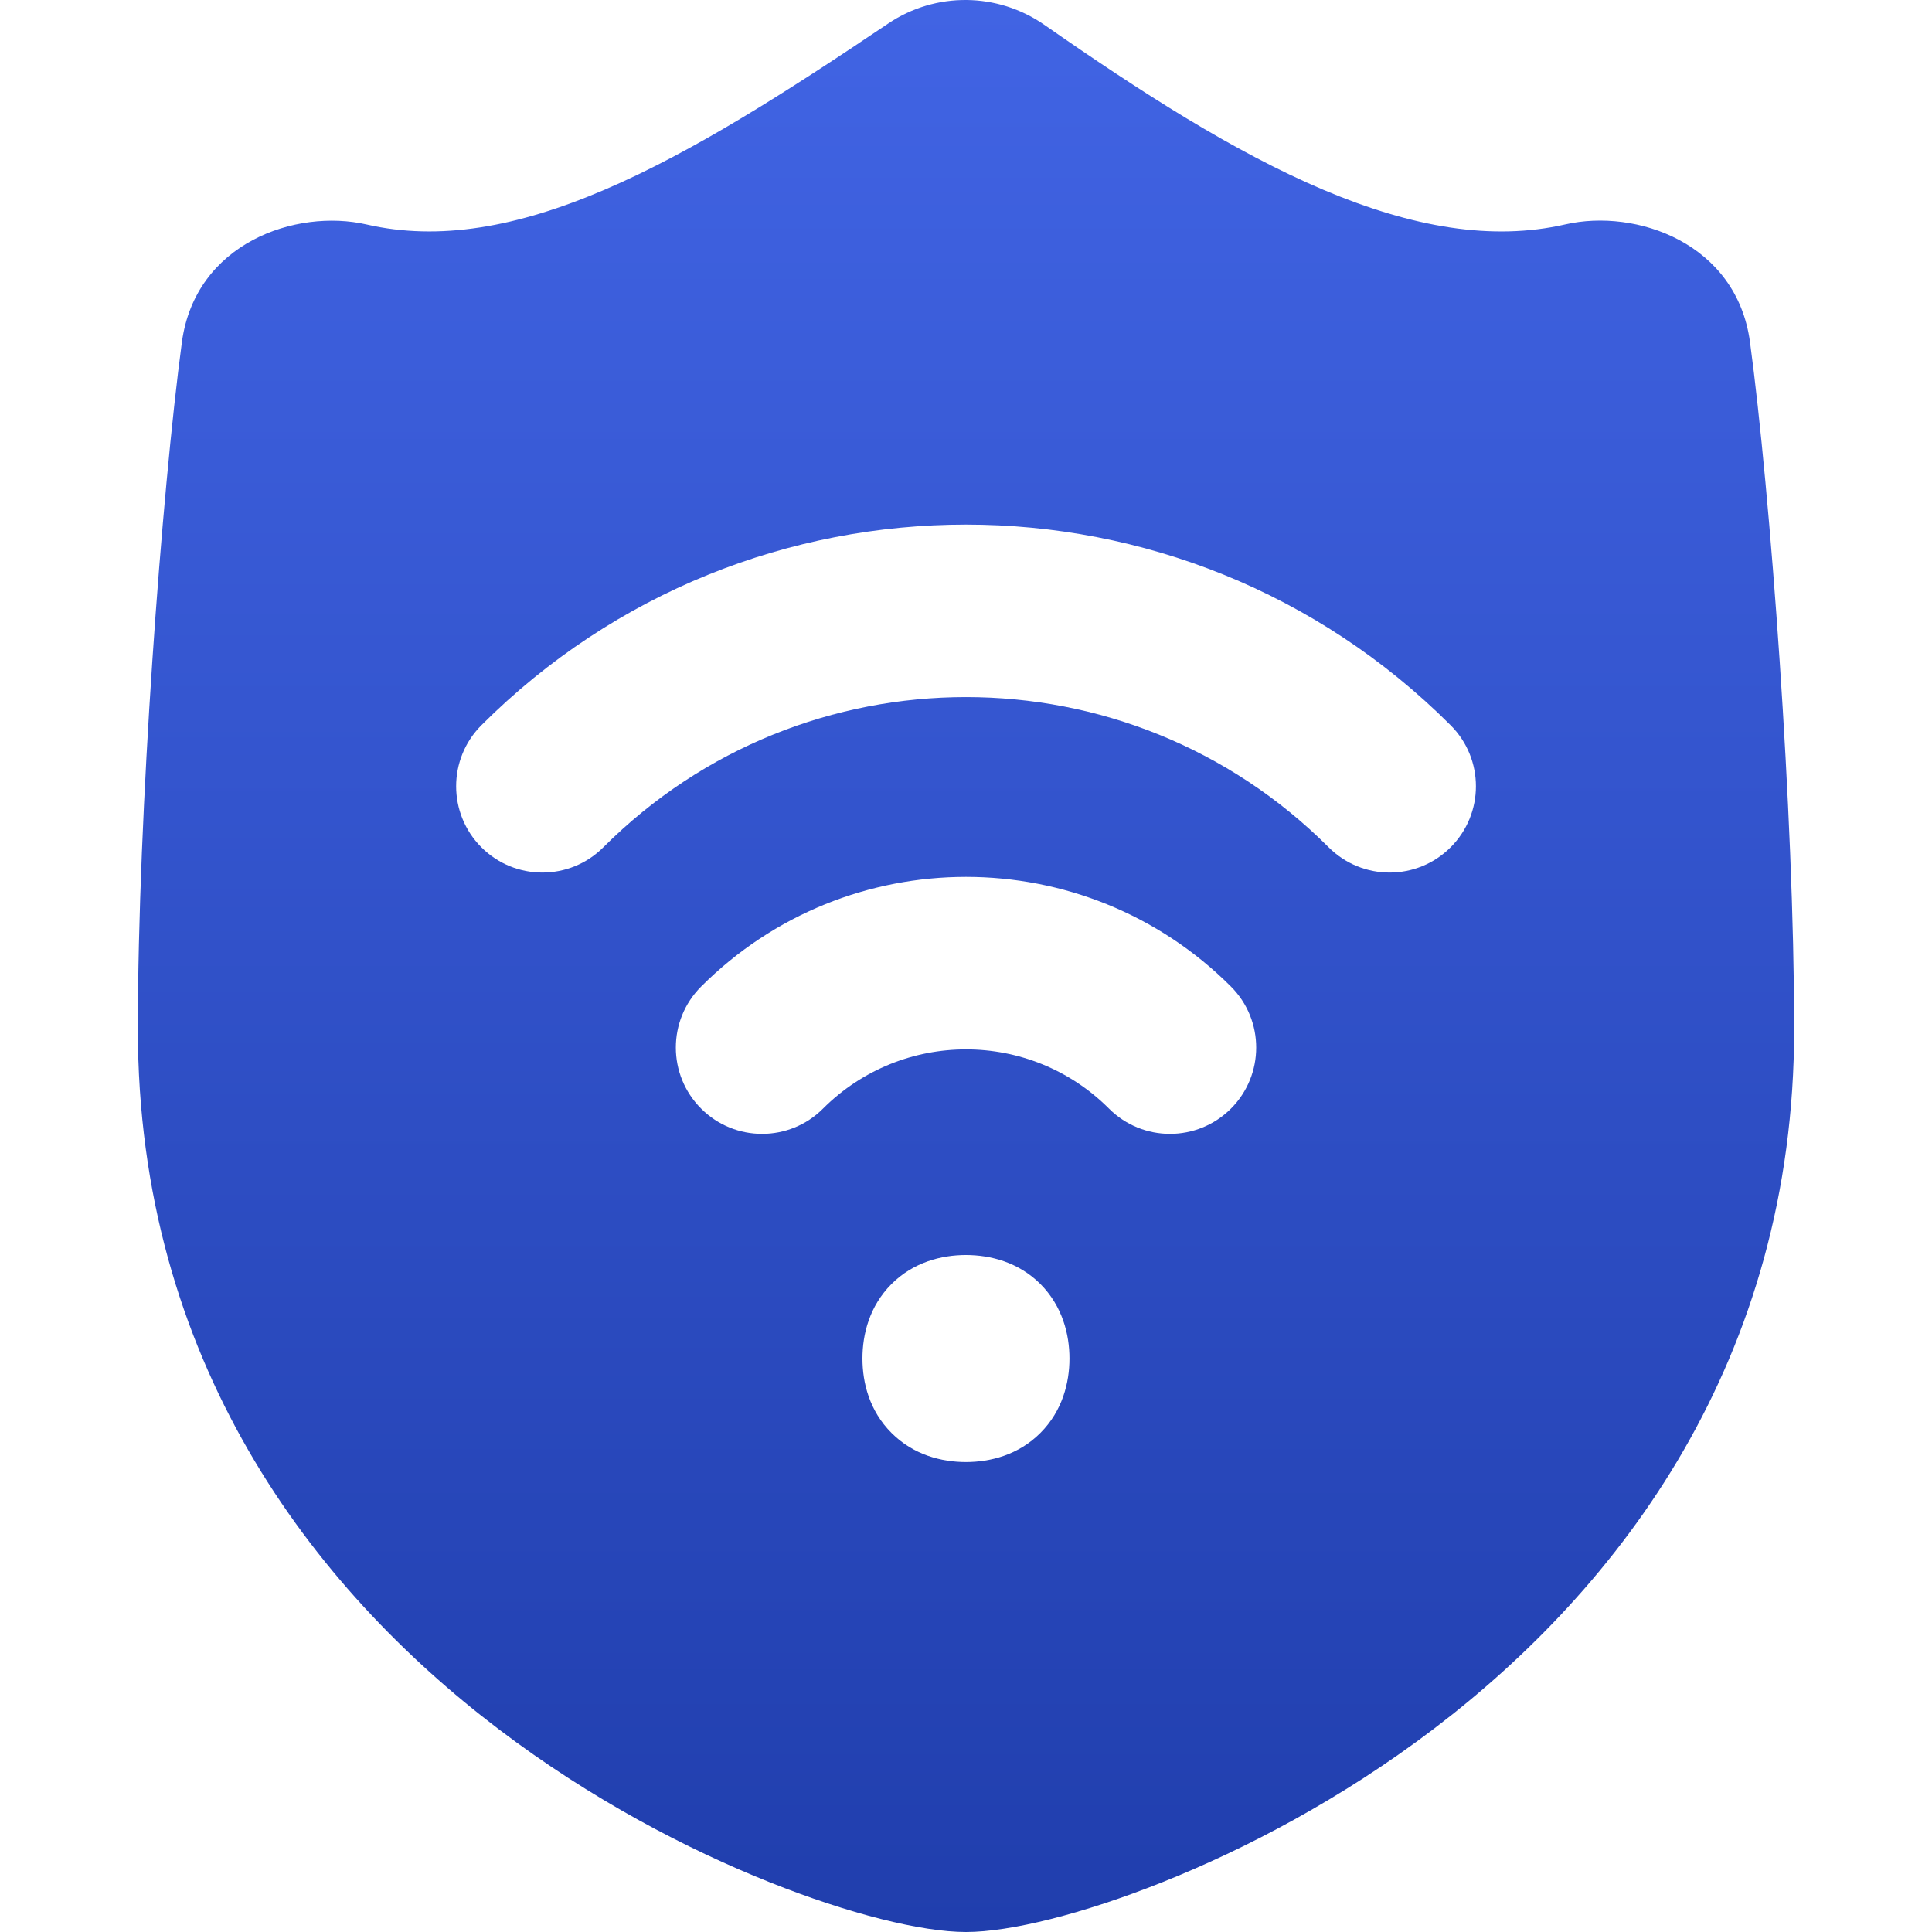 <svg width="20" height="20" viewBox="0 0 20 20" fill="none" xmlns="http://www.w3.org/2000/svg">
<g clip-path="url(#clip0_17403_43491)">
<path fill-rule="evenodd" clip-rule="evenodd" d="M9.194 0.244C9.685 -0.087 10.327 -0.08 10.811 0.257C11.816 0.957 12.775 1.573 13.7 1.965C14.622 2.355 15.446 2.496 16.204 2.323C16.937 2.155 17.978 2.516 18.116 3.542C18.326 5.094 18.573 8.43 18.573 10.651C18.573 14.084 16.767 16.434 14.841 17.898C13.88 18.628 12.879 19.147 12.032 19.485C11.21 19.813 10.457 20 10 20C9.542 20 8.79 19.813 7.968 19.485C7.121 19.147 6.12 18.628 5.159 17.898C3.233 16.434 1.427 14.084 1.427 10.651C1.427 8.43 1.674 5.094 1.883 3.542C2.022 2.516 3.063 2.156 3.796 2.324C4.543 2.495 5.347 2.355 6.261 1.963C7.182 1.568 8.145 0.95 9.194 0.244ZM6.246 8.771C8.319 6.698 11.681 6.698 13.754 8.771C14.103 9.12 14.668 9.12 15.017 8.771C15.366 8.422 15.366 7.857 15.017 7.508C12.246 4.738 7.754 4.738 4.983 7.508C4.635 7.857 4.635 8.422 4.983 8.771C5.332 9.12 5.897 9.12 6.246 8.771ZM9.228 13.293C9.456 13.065 9.748 12.992 9.999 12.992C10.251 12.992 10.543 13.065 10.771 13.293C10.998 13.522 11.071 13.813 11.071 14.063C11.071 14.314 10.998 14.605 10.771 14.833C10.543 15.062 10.251 15.135 9.999 15.135C9.748 15.135 9.456 15.062 9.228 14.833C9 14.605 8.928 14.314 8.928 14.063C8.928 13.813 9 13.522 9.228 13.293ZM11.48 11.476C10.663 10.659 9.338 10.659 8.52 11.476C8.172 11.825 7.606 11.825 7.258 11.476C6.909 11.127 6.909 10.562 7.258 10.213C8.772 8.699 11.228 8.699 12.743 10.213C13.091 10.562 13.091 11.127 12.743 11.476C12.394 11.825 11.829 11.825 11.48 11.476Z" fill="url(#paint0_linear_17403_43491)"/>
</g>
<defs>
<linearGradient id="paint0_linear_17403_43491" x1="10" y1="0" x2="10" y2="20" gradientUnits="userSpaceOnUse">
<stop stop-color="#4164E4"/>
<stop offset="1" stop-color="#203EAD"/>
</linearGradient>
<clipPath id="clip0_17403_43491">
<rect width="20" height="20" fill="white"/>
</clipPath>
</defs>
</svg>
